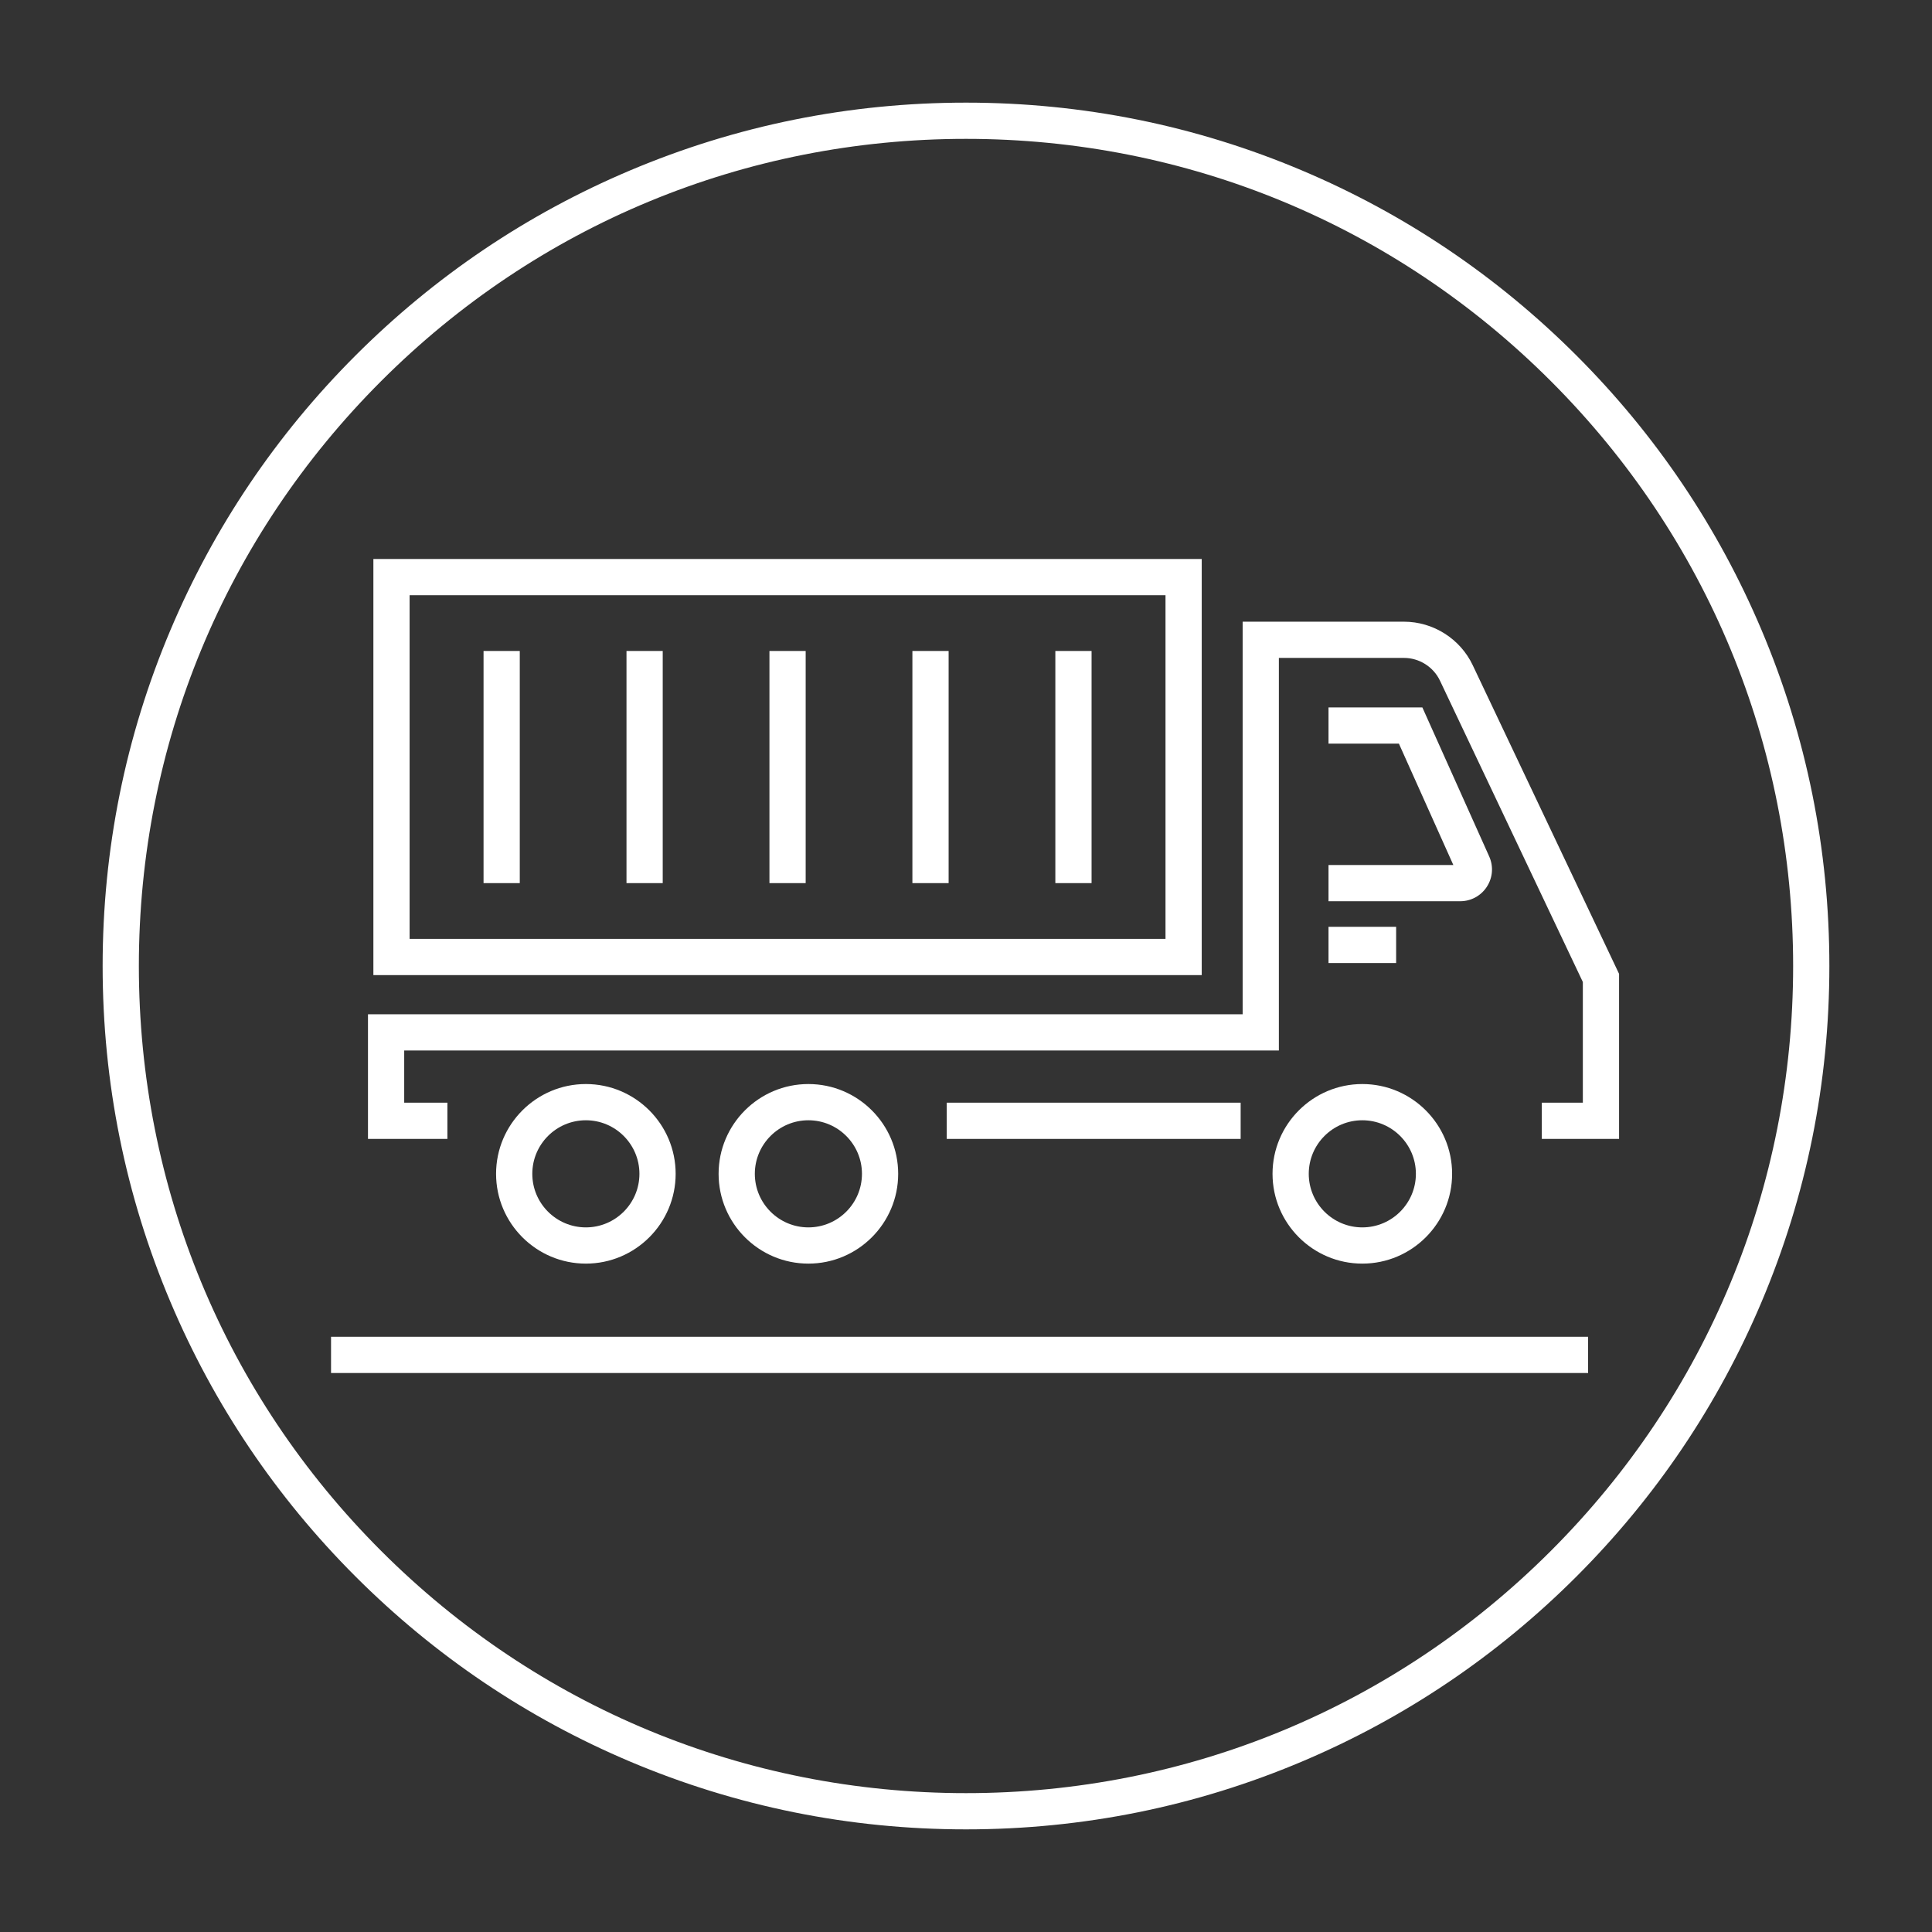 <?xml version="1.0" encoding="UTF-8"?>
<svg xmlns="http://www.w3.org/2000/svg" id="a" width="800" height="800" viewBox="0 0 800 800">
  <rect x="0" y="0" width="800" height="800" fill="#333333" stroke="none"/>
  <defs>
    <style>.b{fill:#fff;}</style>
  </defs>
  <path class="b" d="M729.402,260.843c-18.006-42.572-43.782-80.804-76.611-113.633-32.83-32.83-71.061-58.606-113.634-76.612-44.079-18.644-90.898-28.097-139.157-28.097s-95.078,9.453-139.157,28.097c-42.572,18.006-80.804,43.782-113.634,76.612-32.829,32.83-58.605,71.061-76.611,113.633-18.645,44.079-28.098,90.898-28.098,139.157s9.453,95.078,28.098,139.157c18.006,42.572,43.782,80.804,76.611,113.634,32.83,32.829,71.061,58.605,113.634,76.612,44.079,18.644,90.898,28.097,139.157,28.097s95.078-9.453,139.157-28.097c42.572-18.006,80.804-43.783,113.634-76.612,32.829-32.83,58.605-71.062,76.611-113.634,18.645-44.079,28.098-90.898,28.098-139.157s-9.453-95.078-28.098-139.157Zm-87.218,381.341c-64.69,64.69-150.699,100.316-242.185,100.316s-177.494-35.626-242.185-100.316c-64.689-64.69-100.315-150.699-100.315-242.184s35.626-177.494,100.315-242.184c64.69-64.69,150.699-100.316,242.185-100.316s177.494,35.626,242.185,100.316c64.689,64.69,100.315,150.699,100.315,242.184s-35.626,177.494-100.315,242.184Z"></path>
  <rect class="b" x="137.078" y="553.532" width="520.523" height="15"></rect>
  <path class="b" d="M497.611,231.468H154.611v172.302H497.611V231.468Zm-15,157.302H169.611V246.468H482.611v142.302Z"></path>
  <rect class="b" x="377.804" y="269.554" width="15" height="96.129"></rect>
  <rect class="b" x="436.996" y="269.554" width="15" height="96.129"></rect>
  <rect class="b" x="318.611" y="269.554" width="15" height="96.129"></rect>
  <rect class="b" x="259.419" y="269.554" width="15" height="96.129"></rect>
  <rect class="b" x="200.227" y="269.554" width="15" height="96.129"></rect>
  <path class="b" d="M609.822,275.435c-5.186-10.938-16.358-18.005-28.463-18.005h-66.808v162.561H152.372v51.606h32.889v-15h-17.889v-21.606h362.18v-162.561h51.808c6.341,0,12.192,3.702,14.909,9.431l59.153,124.766v49.971h-16.99v15h31.99v-68.347l-60.6-127.815Z"></path>
  <rect class="b" x="550.108" y="383.772" width="28" height="15"></rect>
  <rect class="b" x="392.019" y="456.598" width="121.71" height="15"></rect>
  <path class="b" d="M279.772,486.057c0-20.5-16.679-37.179-37.179-37.179s-37.18,16.679-37.18,37.179,16.679,37.179,37.18,37.179,37.179-16.679,37.179-37.179Zm-59.358,0c0-12.23,9.95-22.179,22.18-22.179s22.179,9.949,22.179,22.179-9.949,22.179-22.179,22.179-22.18-9.949-22.18-22.179Z"></path>
  <path class="b" d="M371.918,486.057c0-20.5-16.679-37.179-37.18-37.179s-37.18,16.679-37.18,37.179,16.679,37.179,37.18,37.179,37.18-16.679,37.18-37.179Zm-59.359,0c0-12.23,9.95-22.179,22.18-22.179s22.18,9.949,22.18,22.179-9.95,22.179-22.18,22.179-22.18-9.949-22.18-22.179Z"></path>
  <path class="b" d="M526.929,486.057c0,20.5,16.679,37.179,37.18,37.179s37.18-16.679,37.18-37.179-16.679-37.179-37.18-37.179-37.18,16.679-37.18,37.179Zm37.18-22.179c12.229,0,22.18,9.949,22.18,22.179s-9.95,22.179-22.18,22.179-22.18-9.949-22.18-22.179,9.95-22.179,22.18-22.179Z"></path>
  <path class="b" d="M550.108,373.183h54.528c4.481,0,8.611-2.246,11.047-6.008,2.437-3.762,2.796-8.45,.962-12.539l-27.673-61.706h-38.864v15h29.151l22.536,50.252h-51.688v15Z"></path>
</svg>
